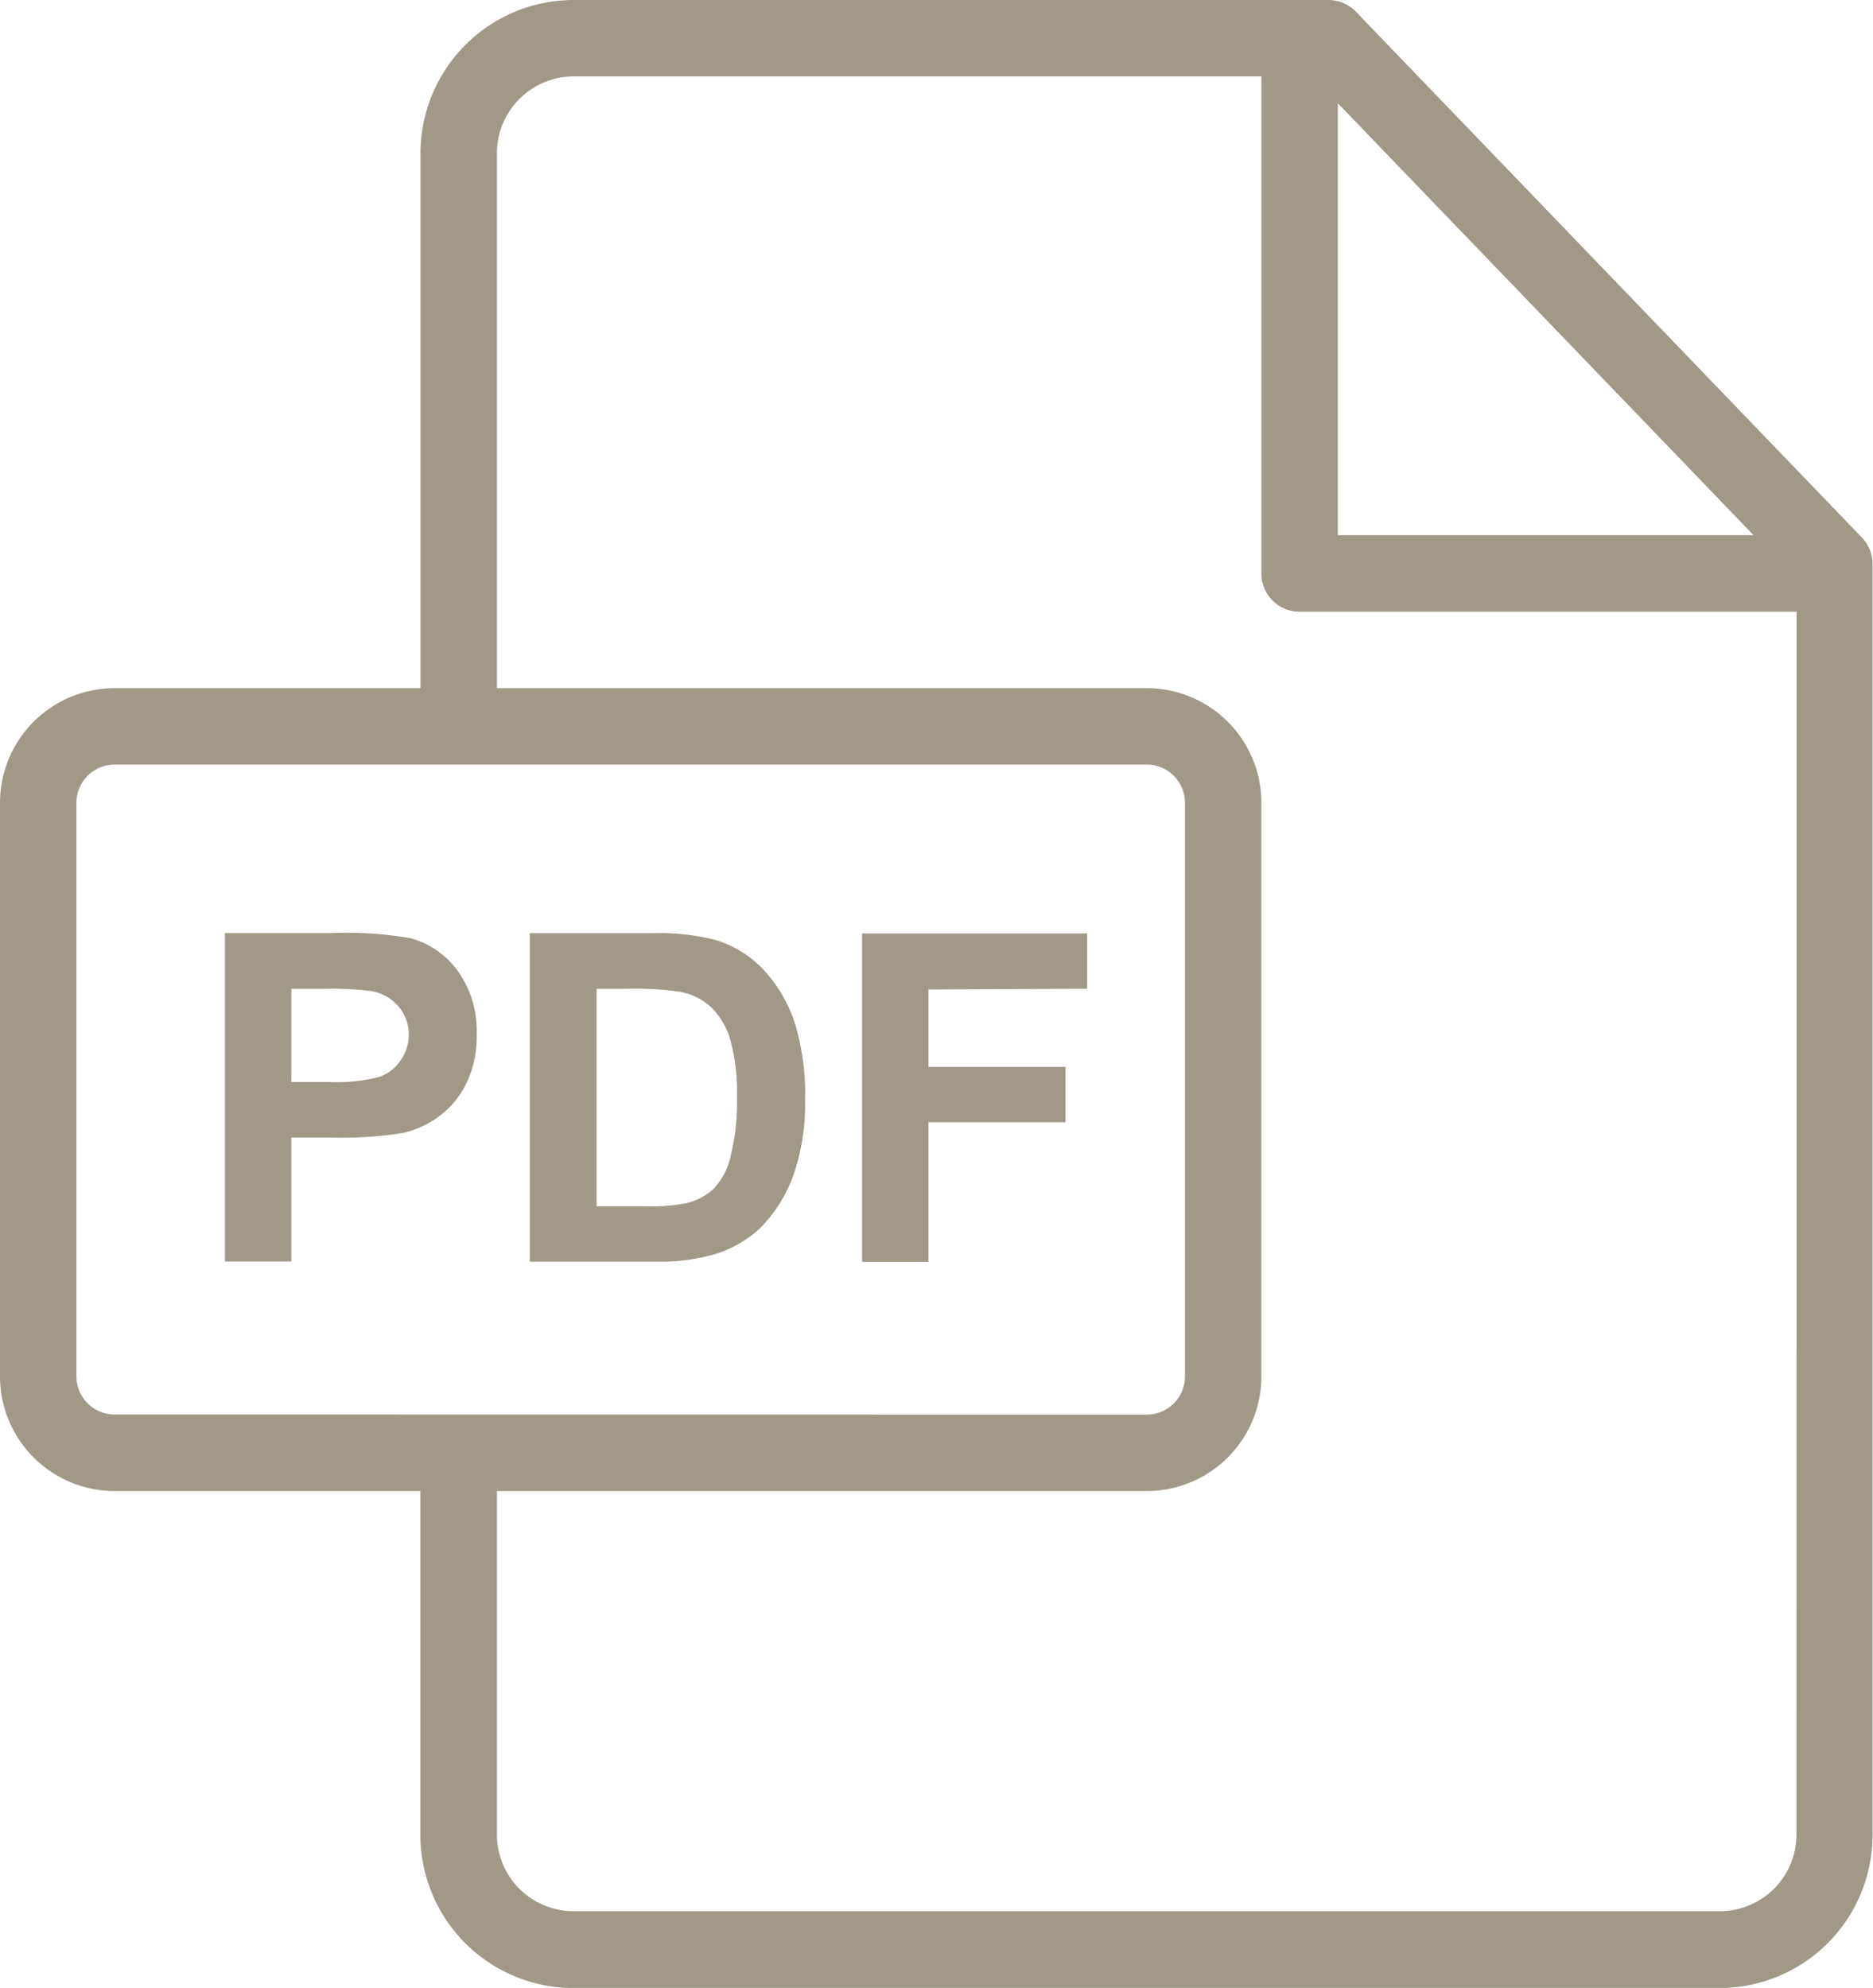 <svg xmlns="http://www.w3.org/2000/svg" width="16.935" height="17.971" viewBox="0 0 16.935 17.971">
  <g id="pdf" transform="translate(-14.769)">
    <g id="Group_39" data-name="Group 39" transform="translate(14.769)">
      <g id="Group_38" data-name="Group 38">
        <path id="Path_80" data-name="Path 80" d="M31.607,4.863,27.029.106A.346.346,0,0,0,26.78,0H19.956a1.386,1.386,0,0,0-1.385,1.384V6.221H15.805a1.037,1.037,0,0,0-1.036,1.036v5.186a1.037,1.037,0,0,0,1.036,1.036h2.765v3.111a1.385,1.385,0,0,0,1.385,1.382H30.319A1.385,1.385,0,0,0,31.7,16.59V5.1A.346.346,0,0,0,31.607,4.863ZM26.865.933l3.759,3.905H26.865ZM15.805,12.787a.345.345,0,0,1-.345-.345V7.257a.345.345,0,0,1,.345-.345h9.333a.345.345,0,0,1,.345.345v5.186a.345.345,0,0,1-.345.345Zm15.207,3.8a.693.693,0,0,1-.694.69H19.956a.693.693,0,0,1-.694-.691V13.479h5.876a1.037,1.037,0,0,0,1.036-1.036V7.257a1.037,1.037,0,0,0-1.036-1.036H19.262V1.384a.694.694,0,0,1,.694-.693h6.218V5.184a.346.346,0,0,0,.346.346h4.493Z" transform="translate(-14.769)" fill="#a19888"/>
      </g>
    </g>
    <g id="Group_41" data-name="Group 41" transform="translate(16.799 8.436)">
      <g id="Group_40" data-name="Group 40">
        <path id="Path_81" data-name="Path 81" d="M74.7,240.681a.778.778,0,0,0-.427-.291,3.489,3.489,0,0,0-.713-.045H72.6v2.969h.6v-1.12h.391a3.421,3.421,0,0,0,.622-.043.868.868,0,0,0,.311-.141.814.814,0,0,0,.252-.293.968.968,0,0,0,.1-.46A.922.922,0,0,0,74.7,240.681Zm-.513.817a.393.393,0,0,1-.187.146,1.55,1.55,0,0,1-.474.047H73.2v-.842h.29a2.877,2.877,0,0,1,.431.02.414.414,0,0,1,.241.132.383.383,0,0,1,.1.267A.4.4,0,0,1,74.185,241.5Z" transform="translate(-72.596 -240.346)" fill="#a19888"/>
      </g>
    </g>
    <g id="Group_43" data-name="Group 43" transform="translate(19.563 8.436)">
      <g id="Group_42" data-name="Group 42">
        <path id="Path_82" data-name="Path 82" d="M153.738,241.157a1.3,1.3,0,0,0-.283-.481.993.993,0,0,0-.448-.273,2.14,2.14,0,0,0-.565-.057h-1.1v2.969h1.128a1.813,1.813,0,0,0,.531-.063,1.053,1.053,0,0,0,.421-.237,1.309,1.309,0,0,0,.318-.524,1.951,1.951,0,0,0,.091-.632A2.191,2.191,0,0,0,153.738,241.157Zm-.583,1.219a.628.628,0,0,1-.157.287.553.553,0,0,1-.242.124,1.634,1.634,0,0,1-.362.028h-.448v-1.966h.269a2.716,2.716,0,0,1,.492.028.57.57,0,0,1,.277.14.679.679,0,0,1,.17.288,1.773,1.773,0,0,1,.061.529A1.937,1.937,0,0,1,153.154,242.376Z" transform="translate(-151.346 -240.346)" fill="#a19888"/>
      </g>
    </g>
    <g id="Group_45" data-name="Group 45" transform="translate(22.564 8.436)">
      <g id="Group_44" data-name="Group 44">
        <path id="Path_83" data-name="Path 83" d="M238.881,240.848v-.5h-2.035v2.969h.6v-1.262h1.239v-.5h-1.239v-.7Z" transform="translate(-236.846 -240.346)" fill="#a19888"/>
      </g>
    </g>
  </g>
</svg>
